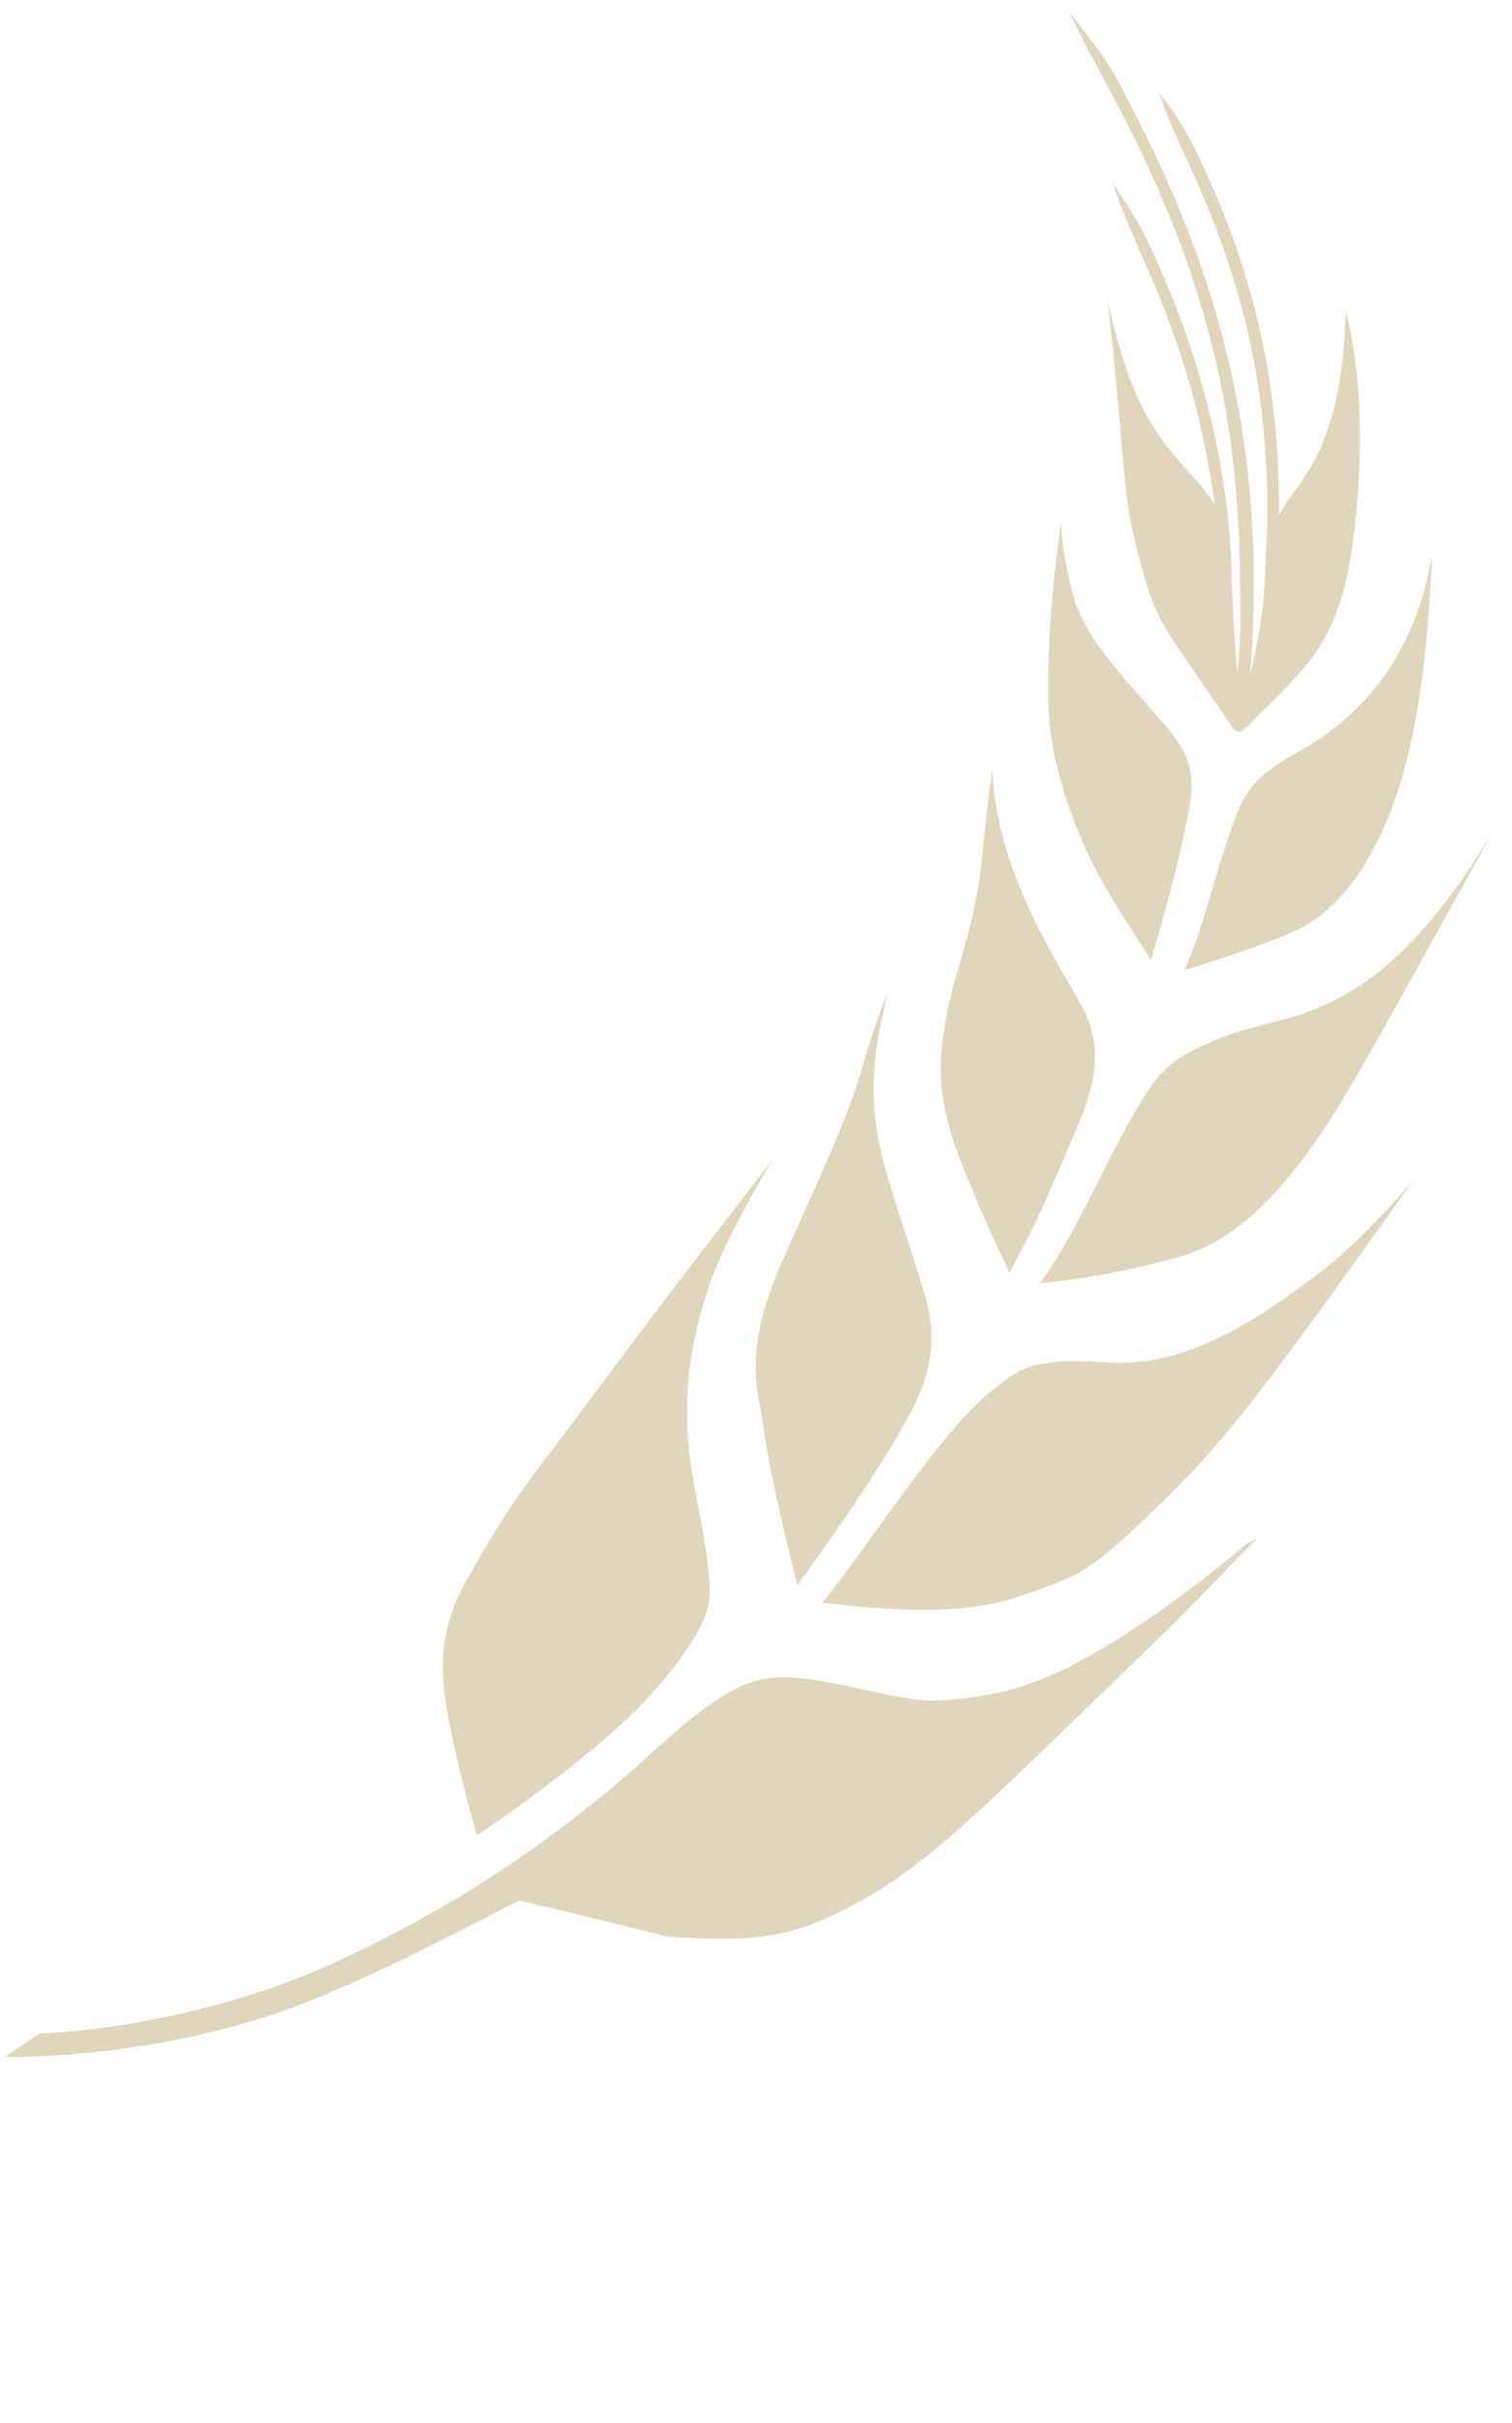 <svg xmlns="http://www.w3.org/2000/svg" width="487.5" height="780.922" viewBox="0 0 487.5 780.922">
  <g id="Raggruppa_6924" data-name="Raggruppa 6924" transform="translate(10923.66 13420.359)">
    <path id="Tracciato_37596" data-name="Tracciato 37596" d="M96.283,25.533C82.514,10.929,78.125,9.807,59.828,7.262,39.941,4.6,19.368,4.649,0,0A255.734,255.734,0,0,0,22,34.736c5.246,7.221,14.126,20.212,48.218,29.142C90.254,69.125,113,71.354,191.107,80.966c-73.778-10.993-79.618-39.31-94.824-55.434" transform="translate(-10588.305 -13006.697) rotate(-68)" fill="#e1d6bc" stroke="rgba(0,0,0,0)" stroke-miterlimit="10" stroke-width="1"/>
    <path id="Tracciato_37597" data-name="Tracciato 37597" d="M0,80.048c14.59-1.376,30.417-3.216,44.84-5.863C58.127,71.8,64.815,69.532,71.572,56.449c9.469-18.329,15.22-31.881,24.767-40.942,4.635-4.4,19.285-14.131,24.795-15.507-27.316,6.826-41.785,12.189-55.4,17.751C46.5,25.615,31.219,41.178,26.973,45.377,16.485,55.726,7.415,69.848,0,80.048" transform="translate(-10626.785 -13140.938) rotate(-68)" fill="#e1d6bc" stroke="rgba(0,0,0,0)" stroke-miterlimit="10" stroke-width="1"/>
    <path id="Tracciato_37598" data-name="Tracciato 37598" d="M79.1,10.912C63.925-1.462,58.03-.289,44.33.373,29.462,1.143,14.738,3.761,0,3.229c8.046,9.779,19.113,22.9,25.541,28.706s16.031,11.044,32.252,13c19.437,2.34,46.4.014,96.135-17.834-35.436,7.874-59.656-3.809-74.83-16.184" transform="translate(-10544.764 -13108.829) rotate(-68)" fill="#e1d6bc" stroke="rgba(0,0,0,0)" stroke-miterlimit="10" stroke-width="1"/>
    <path id="Tracciato_37599" data-name="Tracciato 37599" d="M38.782,28.521C26.385,36.937,0,65.968,0,65.968c19.6,2.387,31.4,2.3,51.105,2.7,18.27.43,28.98-3.1,37.531-13.492,8.75-10.636,30-42.332,60.1-55.174-31.038,7.647-32.9,11-62.381,13.783C56.9,16.55,47.162,22.844,38.782,28.521" transform="translate(-10659.375 -13034.879) rotate(-68)" fill="#e1d6bc" stroke="rgba(0,0,0,0)" stroke-miterlimit="10" stroke-width="1"/>
    <path id="Tracciato_37600" data-name="Tracciato 37600" d="M43.245,15.234C29,23.132,0,44.562,0,44.562c20.874,5.116,39.009,9.408,60.25,12.384,19.683,2.831,30.88-.552,42.3-9.719,33.188-26.672,40.27-36.711,68.193-44.065C175.47,1.919,188.113.005,188.113.005a242.519,242.519,0,0,0-26.028,1.46c-19.15,1.974-41.966.093-68.179-.57C61.719.074,52.881,9.9,43.245,15.234" transform="translate(-10707.861 -12926.147) rotate(-68)" fill="#e1d6bc" stroke="rgba(0,0,0,0)" stroke-miterlimit="10" stroke-width="1"/>
    <path id="Tracciato_37601" data-name="Tracciato 37601" d="M181.007,21.866a100.514,100.514,0,0,0,6.428-9.2C190.04,8.477,194.8,0,194.8,0s-7.758,8.593-10.484,12.073c-1.923,2.452-4.412,5.232-6.423,7.647-32.474,39.06-68.559,73.732-131.057,99.523C35,124.137,28.33,127.2,17.6,130.158c9.839-5.1,20.258-9.876,28.665-13.556,7.657-3.342,15.985-7.588,18.946-9.228,29.309-16.3,50.258-34.824,67.142-52.487a109.04,109.04,0,0,0,8.745-10.024c2.471-3.267,4.422-6.067,7.87-11.128-5.362,4.593-10.535,9.631-11.559,10.743-2.067,2.239-4.681,4.556-6.855,6.85C114.079,68.671,93.664,86.912,65.18,103.05c.589-.834,1.173-1.668,1.71-2.567C77,83.622,76.247,71.948,113.2,46.4,75.552,66.858,60.995,72.67,50.168,79.868c-9.348,6.215-20.54,14.474-25.945,20.976-5.918,7.114-17.69,25.949-23.293,34.1A6.964,6.964,0,0,0,.3,136.039l-.051.06a1.881,1.881,0,0,0-.19,1.428,2.1,2.1,0,0,0,.153.278c-.032.009-.06,0-.1.009a.674.674,0,0,1,.2.171,1.645,1.645,0,0,0,.194.357,2.18,2.18,0,0,0,.4.315l.037.014a2.865,2.865,0,0,0,.542.385,27.361,27.361,0,0,0,2.688,1.135c7.7,3.193,15.753,6.948,23.636,9.5,4.5,1.483,16.591,4.982,35.923.83s52.969-15.012,75.155-31.729c-36.358,13.834-52.941,8.361-61.709,6.108a58.9,58.9,0,0,0-7.364-1.362c39.746-15.8,70.367-37.179,99.676-69.788,1.27-1.423,2.762-3.295,3.949-4.824a85.062,85.062,0,0,0,8.124-12.481s-6.512,6.141-9.14,8.852c-1,1.034-3.833,3.758-4.787,4.8-29.643,32.531-59.026,53.706-98,69.445-3.272,1.326-6.915,2.665-18.418,6.693A150.419,150.419,0,0,1,18.9,134.078C98.947,109.042,144.228,66.159,181.007,21.866" transform="translate(-10651.984 -13235.93) rotate(-68)" fill="#e1d6bc" stroke="rgba(0,0,0,0)" stroke-miterlimit="10" stroke-width="1"/>
    <path id="Tracciato_37602" data-name="Tracciato 37602" d="M264.436,285.847c-29.657-20.5-36.27-32.525-44.4-48.116-7.346-14.094-6.345-44.089-16.212-57.7s-33.68-21.843-53.817-33.082c-32.984-18.4-55.615-35.575-79.015-56.991-29.383-26.89-49.6-60.329-59.879-82.472L0,0S18.65,49.835,57.27,88.173c15.688,15.573,26.171,24.832,51.6,46.62,0,0,5.311,34.717,7.091,48.515,8.972,27.655,14.868,38.012,33.43,53.182,20.8,17.014,41.762,25.249,117.913,59.137,12.337,5.5,24.2,9.807,39.106,16.2a21.376,21.376,0,0,1-3.244-2.73,355.669,355.669,0,0,1-38.731-23.247" transform="translate(-10922.086 -12757.362) rotate(-68)" fill="#e1d6bc" stroke="rgba(0,0,0,0)" stroke-miterlimit="10" stroke-width="1"/>
    <path id="Tracciato_37603" data-name="Tracciato 37603" d="M105.205,53.251c-2.331-6.947-5.255-13.834-8.9-18.839S80.716,22.153,64.532,17.157C40.293,9.667,20.272,6.025,0,0,5.1,19.187,12.676,43.254,25.592,58.052,39.519,74,40.5,75.729,69.134,88.594c28.281,12.7,50.29,18.306,128.587,37.1-28.456-9.779-37.128-15.558-48.96-23-34.894-21.926-40.237-39.542-43.556-49.442" transform="translate(-10658.498 -12903.808) rotate(-68)" fill="#e1d6bc" stroke="rgba(0,0,0,0)" stroke-miterlimit="10" stroke-width="1"/>
    <path id="Tracciato_37604" data-name="Tracciato 37604" d="M97.15,75.844c9.487-1.812,31.367-17.616,39-21.9C147.714,47.457,164.523,39,193.271,37.507c16.425-.853,43.815,3.726,44.451,3.809,0,0-53.386-15.169-89.744-24.559C110.947,7.192,107.675,4.875,75.168.583,57.983-1.684,45.766,2.858,33.239,10.77,16.911,21.082,0,34.508,0,34.508S30.171,55.174,54.633,66.074C69.2,72.567,87.663,77.656,97.15,75.844" transform="translate(-10801.878 -12841.716) rotate(-68)" fill="#e1d6bc" stroke="rgba(0,0,0,0)" stroke-miterlimit="10" stroke-width="1"/>
  </g>
</svg>
